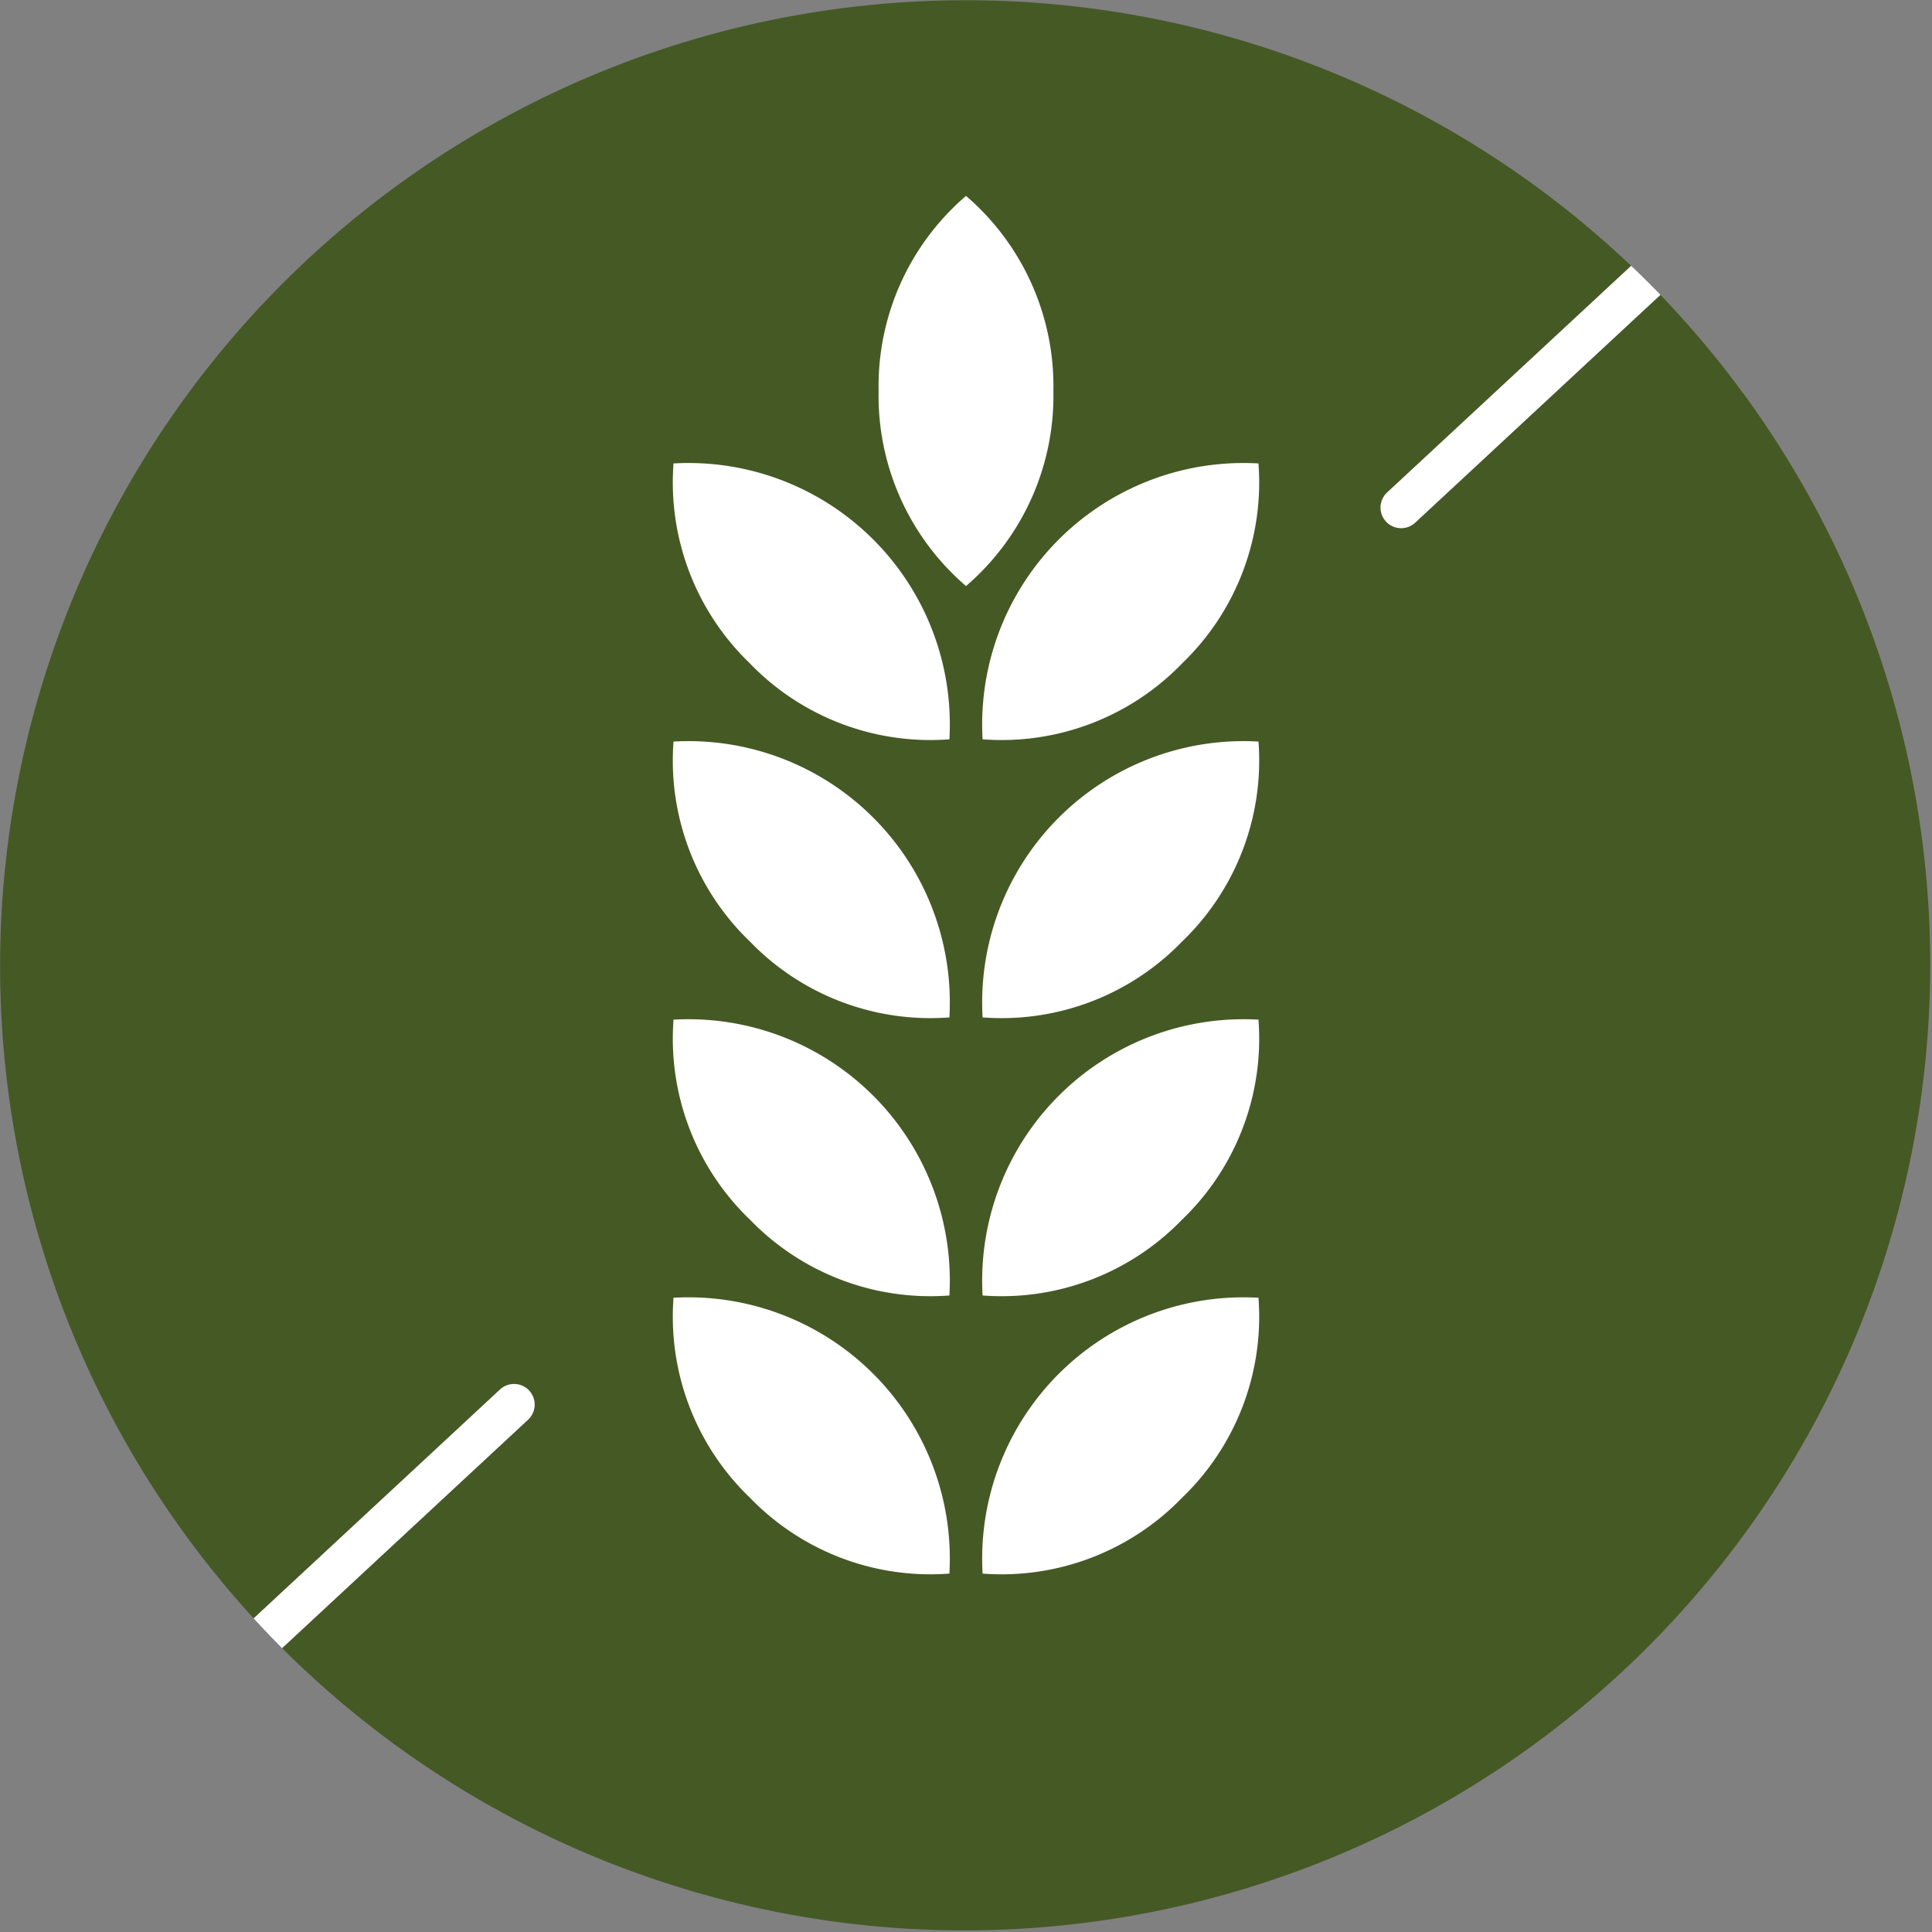<?xml version="1.0" encoding="UTF-8"?> <svg xmlns="http://www.w3.org/2000/svg" xmlns:xlink="http://www.w3.org/1999/xlink" id="gluten-free_icon" data-name="gluten-free icon" width="144.66" height="144.66" viewBox="0 0 144.66 144.66"><rect x="0" y="0" width="144.66" height="144.66" fill="#808080" stroke="none"/><defs><clipPath id="clip-path"><rect id="Rectangle_221" data-name="Rectangle 221" width="144.66" height="144.66" fill="none"></rect></clipPath></defs><g id="Group_98" data-name="Group 98" clip-path="url(#clip-path)"><path id="Path_10466" data-name="Path 10466" d="M103.782,39.054a1.546,1.546,0,0,1,.08-2.178l18.271-16.971A72.317,72.317,0,0,0,18.992,121.175l18.45-17.137a1.541,1.541,0,0,1,2.1,2.259L21.12,123.406a72.319,72.319,0,0,0,103.2-101.33L105.96,39.134a1.546,1.546,0,0,1-2.178-.08" fill="#455925"></path><path id="Path_10467" data-name="Path 10467" d="M122.133,19.905,103.862,36.876a1.541,1.541,0,1,0,2.1,2.258l18.365-17.058q-1.072-1.11-2.192-2.171" fill="#fff"></path><path id="Path_10468" data-name="Path 10468" d="M39.62,104.119a1.546,1.546,0,0,0-2.178-.08l-18.45,17.137q1.042,1.135,2.128,2.231L39.54,106.3a1.546,1.546,0,0,0,.08-2.178" fill="#fff"></path><path id="Path_10469" data-name="Path 10469" d="M78.874,29.274A18.778,18.778,0,0,1,72.331,43.88a18.773,18.773,0,0,1-6.545-14.606,18.764,18.764,0,0,1,6.545-14.606,18.778,18.778,0,0,1,6.543,14.606" fill="#fff"></path><path id="Path_10470" data-name="Path 10470" d="M88.527,112.124a18.782,18.782,0,0,1-14.954,5.7A19.567,19.567,0,0,1,94.229,97.17a18.782,18.782,0,0,1-5.7,14.954" fill="#fff"></path><path id="Path_10471" data-name="Path 10471" d="M88.527,91.3A18.782,18.782,0,0,1,73.573,97,19.567,19.567,0,0,1,94.229,76.348a18.782,18.782,0,0,1-5.7,14.954" fill="#fff"></path><path id="Path_10472" data-name="Path 10472" d="M88.527,70.479a18.782,18.782,0,0,1-14.954,5.7A19.567,19.567,0,0,1,94.229,55.525a18.782,18.782,0,0,1-5.7,14.954" fill="#fff"></path><path id="Path_10473" data-name="Path 10473" d="M88.527,49.657a18.782,18.782,0,0,1-14.954,5.7A19.567,19.567,0,0,1,94.229,34.7a18.782,18.782,0,0,1-5.7,14.954" fill="#fff"></path><path id="Path_10474" data-name="Path 10474" d="M56.133,112.124a18.782,18.782,0,0,0,14.954,5.7A19.567,19.567,0,0,0,50.431,97.17a18.782,18.782,0,0,0,5.7,14.954" fill="#fff"></path><path id="Path_10475" data-name="Path 10475" d="M56.133,91.3A18.782,18.782,0,0,0,71.087,97,19.567,19.567,0,0,0,50.431,76.348a18.782,18.782,0,0,0,5.7,14.954" fill="#fff"></path><path id="Path_10476" data-name="Path 10476" d="M56.133,70.479a18.782,18.782,0,0,0,14.954,5.7A19.567,19.567,0,0,0,50.431,55.525a18.782,18.782,0,0,0,5.7,14.954" fill="#fff"></path><path id="Path_10477" data-name="Path 10477" d="M56.133,49.657a18.782,18.782,0,0,0,14.954,5.7A19.567,19.567,0,0,0,50.431,34.7a18.782,18.782,0,0,0,5.7,14.954" fill="#fff"></path></g></svg> 